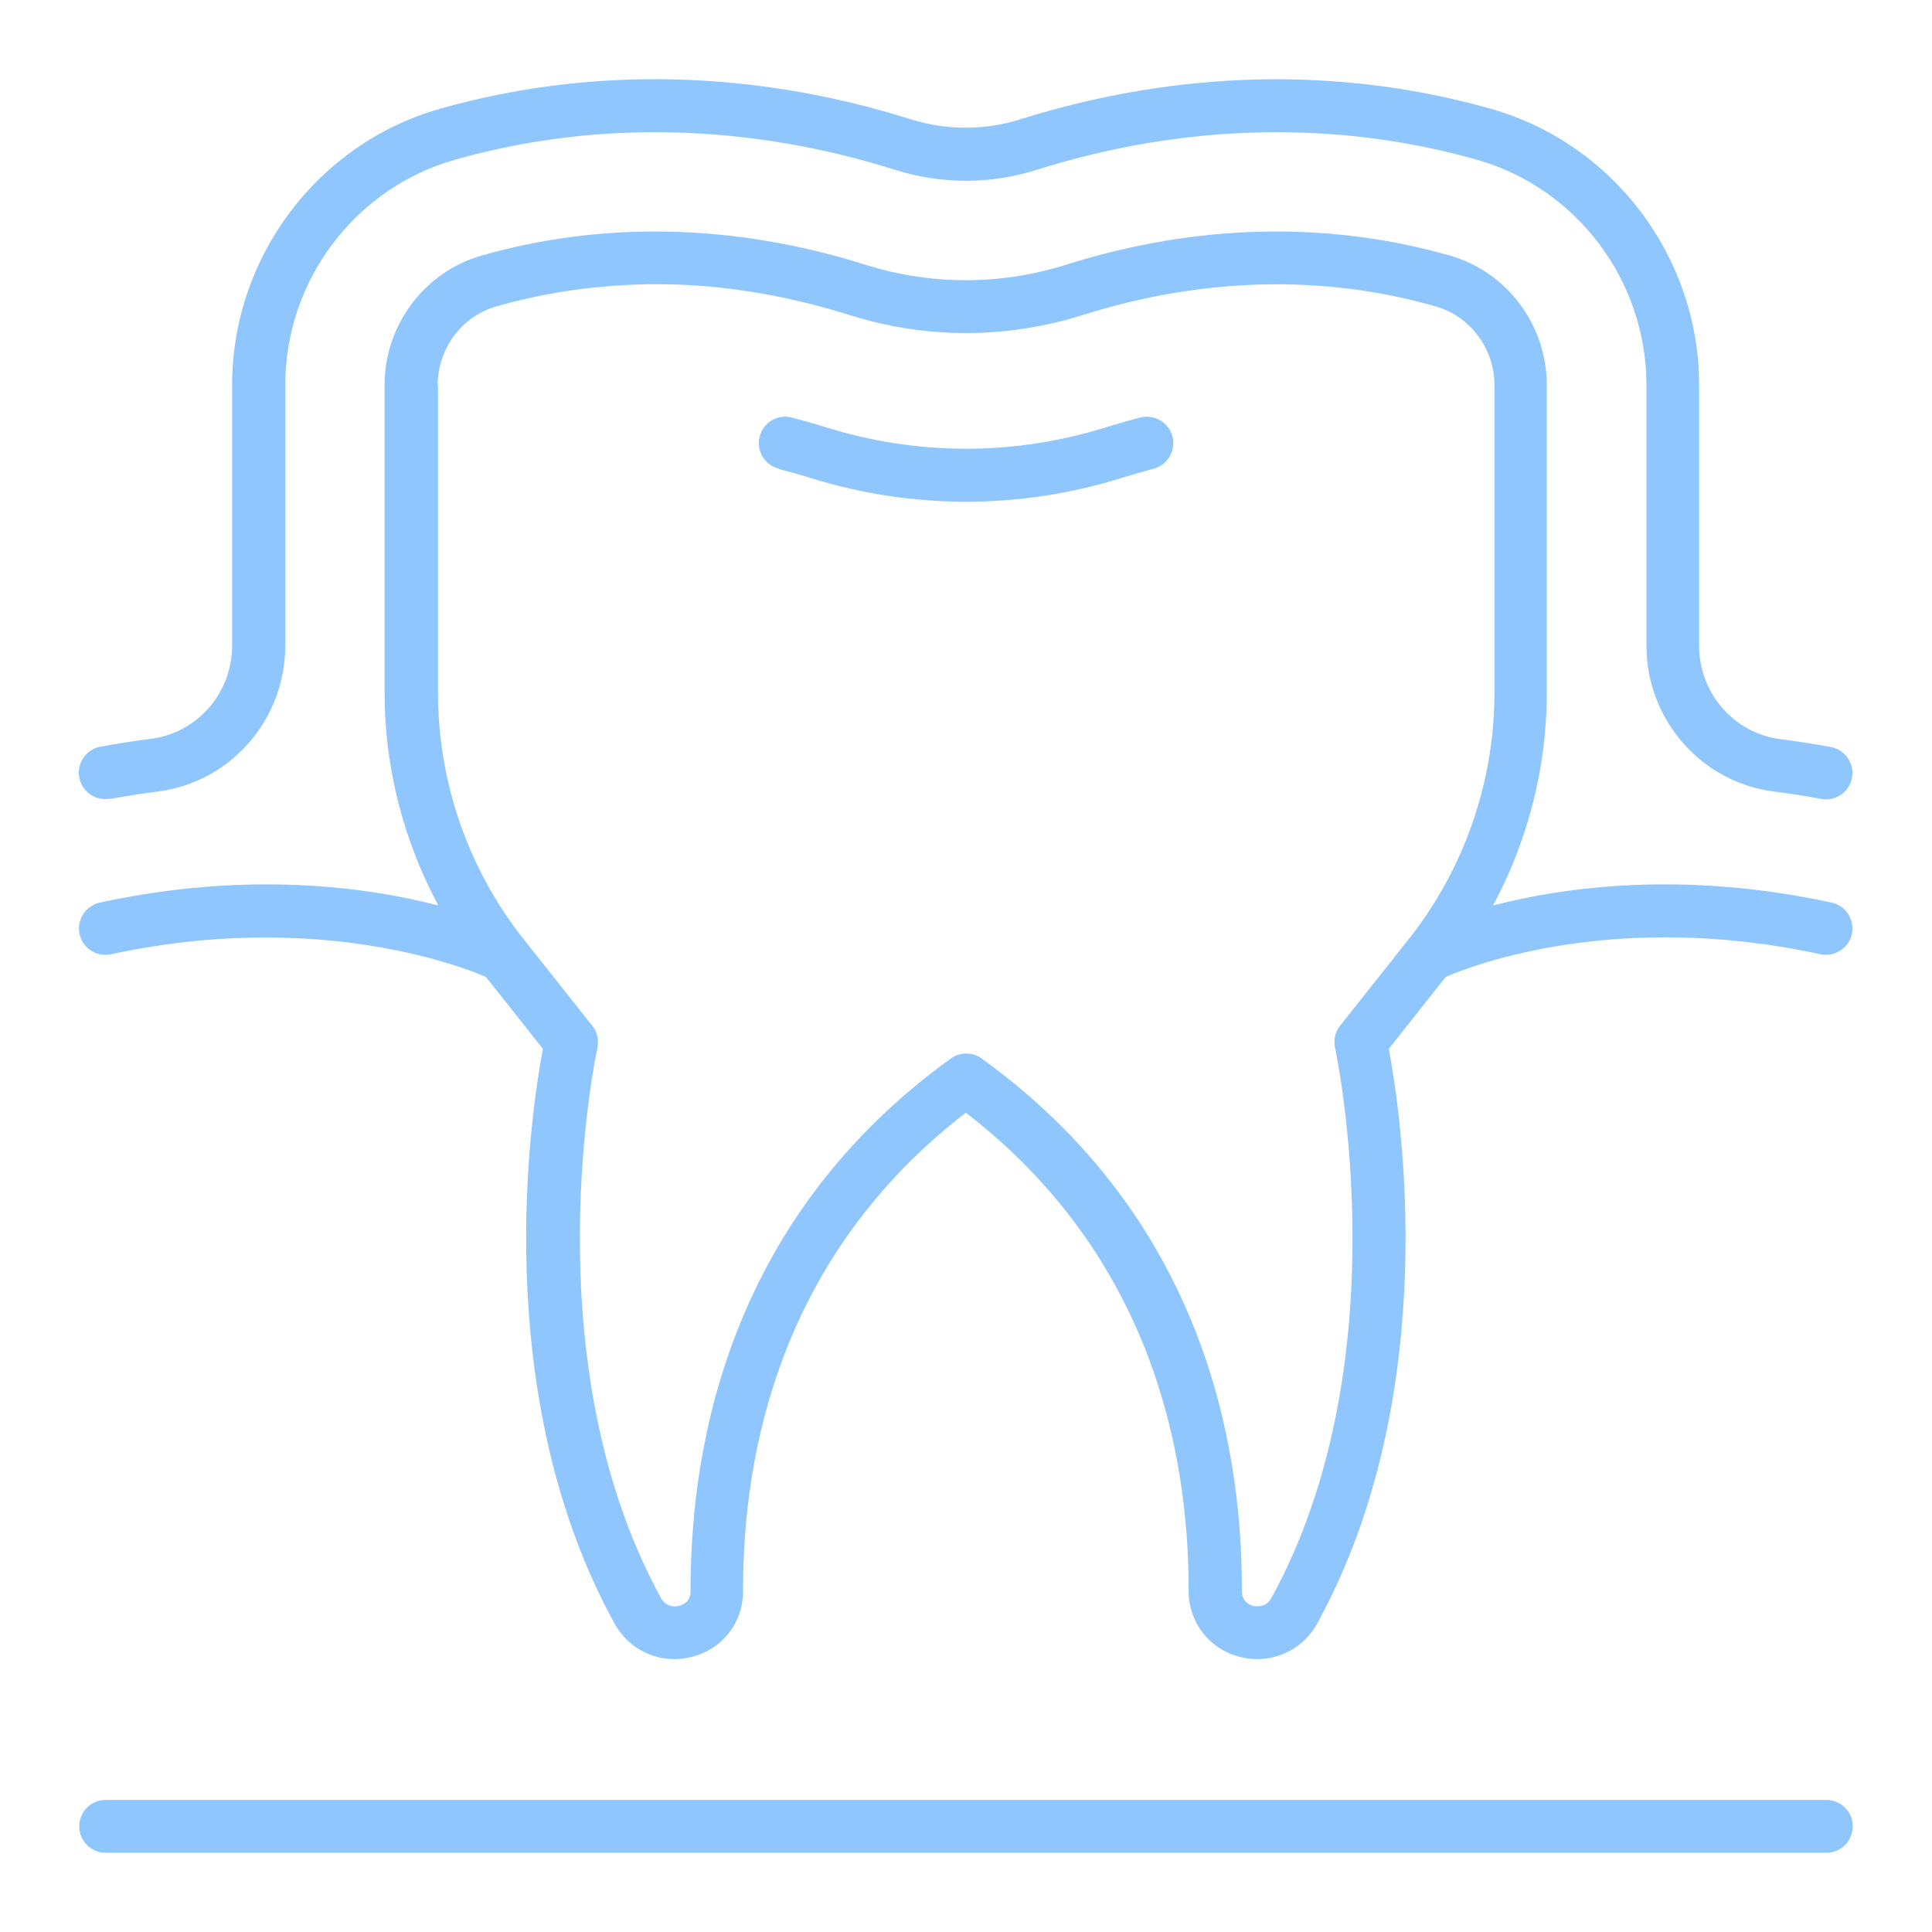 <?xml version="1.0" encoding="UTF-8"?>
<svg id="Layer_1" data-name="Layer 1" xmlns="http://www.w3.org/2000/svg" viewBox="0 0 128 128">
  <defs>
    <style>
      .cls-1 {
        fill: #8fc6fe;
      }
    </style>
  </defs>
  <path class="cls-1" d="m51.59,31.07c.67.17,1.35.36,2.02.57,3.4,1.07,6.89,1.6,10.39,1.6s6.99-.53,10.39-1.6c.68-.21,1.35-.4,2.02-.58.94-.24,1.5-1.19,1.27-2.13-.24-.94-1.19-1.5-2.13-1.27-.74.19-1.47.4-2.21.63-6.11,1.92-12.57,1.92-18.68,0-.74-.23-1.48-.44-2.21-.63-.94-.24-1.89.33-2.12,1.27-.24.94.33,1.89,1.27,2.12Z"/>
  <path class="cls-1" d="m121,119.25H7c-.97,0-1.75.78-1.75,1.75s.78,1.75,1.75,1.75h114c.97,0,1.75-.78,1.75-1.75s-.78-1.75-1.75-1.75Z"/>
  <path class="cls-1" d="m7.37,63.22c13.42-2.9,22.97.71,24.82,1.5l3.78,4.77c-.79,4.18-3.65,22.76,4.73,38.05.83,1.51,2.34,2.38,3.97,2.38.39,0,.78-.05,1.18-.15,2.03-.52,3.39-2.28,3.38-4.37-.02-9.33,2.56-22.28,14.76-31.68,12.2,9.4,14.78,22.35,14.76,31.68,0,2.09,1.36,3.85,3.38,4.37,2.05.53,4.13-.37,5.15-2.23,8.38-15.29,5.52-33.88,4.73-38.05l3.78-4.77c1.85-.8,11.33-4.42,24.82-1.5.94.2,1.88-.4,2.08-1.34.2-.95-.4-1.88-1.34-2.08-9.83-2.13-17.68-1.04-22.43.19,2.31-4.31,3.56-9.15,3.56-14.07v-20.41c0-3.98-2.64-7.5-6.43-8.58-7.97-2.27-16.65-2.15-25.39.6-4.37,1.38-8.99,1.38-13.36,0-8.74-2.75-17.42-2.87-25.39-.6-3.79,1.08-6.43,4.61-6.43,8.58v20.41c0,4.92,1.25,9.76,3.56,14.07-4.75-1.23-12.59-2.32-22.43-.19-.94.21-1.54,1.14-1.34,2.08.2.95,1.14,1.54,2.08,1.34ZM29,25.51c0-2.42,1.6-4.56,3.89-5.21,3.42-.98,7.01-1.47,10.66-1.47,4.14,0,8.42.69,12.73,2.04,5.06,1.6,10.4,1.59,15.46,0,8.09-2.55,16.07-2.66,23.38-.57,2.29.65,3.89,2.8,3.89,5.21v20.41c0,5.89-2.01,11.67-5.67,16.29l-4.55,5.74c-.33.41-.45.95-.34,1.47.04.2,4.45,20.64-4.21,36.44-.37.68-1.02.57-1.21.53-.28-.07-.75-.3-.75-.97.02-10.4-2.95-24.97-17.24-35.29-.61-.44-1.44-.44-2.05,0-14.28,10.32-17.25,24.89-17.24,35.29,0,.68-.47.9-.75.97-.19.05-.84.15-1.21-.52-8.66-15.8-4.26-36.24-4.21-36.44.11-.51,0-1.05-.34-1.47l-4.55-5.74c-3.66-4.62-5.67-10.4-5.67-16.29v-20.41Z"/>
  <path class="cls-1" d="m7.31,52.93c1.06-.19,2.12-.36,3.15-.49,4.81-.61,8.44-4.76,8.44-9.66v-17.27c0-6.91,4.61-13.04,11.22-14.92,9.31-2.65,19.4-2.42,29.18.66,3.08.97,6.33.97,9.39,0,9.78-3.08,19.87-3.31,29.18-.66,6.6,1.88,11.21,8.01,11.21,14.92v17.27c0,4.89,3.63,9.05,8.44,9.66,1.03.13,2.09.29,3.15.49.11.02.21.03.31.03.83,0,1.57-.59,1.72-1.44.17-.95-.46-1.86-1.41-2.03-1.12-.2-2.24-.38-3.34-.52-3.07-.39-5.38-3.05-5.38-6.19v-17.27c0-8.46-5.66-15.98-13.76-18.29-9.97-2.84-20.76-2.6-31.19.68-2.38.75-4.9.75-7.29,0-10.44-3.29-21.22-3.52-31.19-.69-8.1,2.3-13.76,9.83-13.76,18.29v17.27c0,3.14-2.31,5.79-5.38,6.18-1.09.14-2.21.31-3.34.52-.95.17-1.58,1.08-1.41,2.03.17.95,1.08,1.59,2.03,1.41Z"/>
</svg>